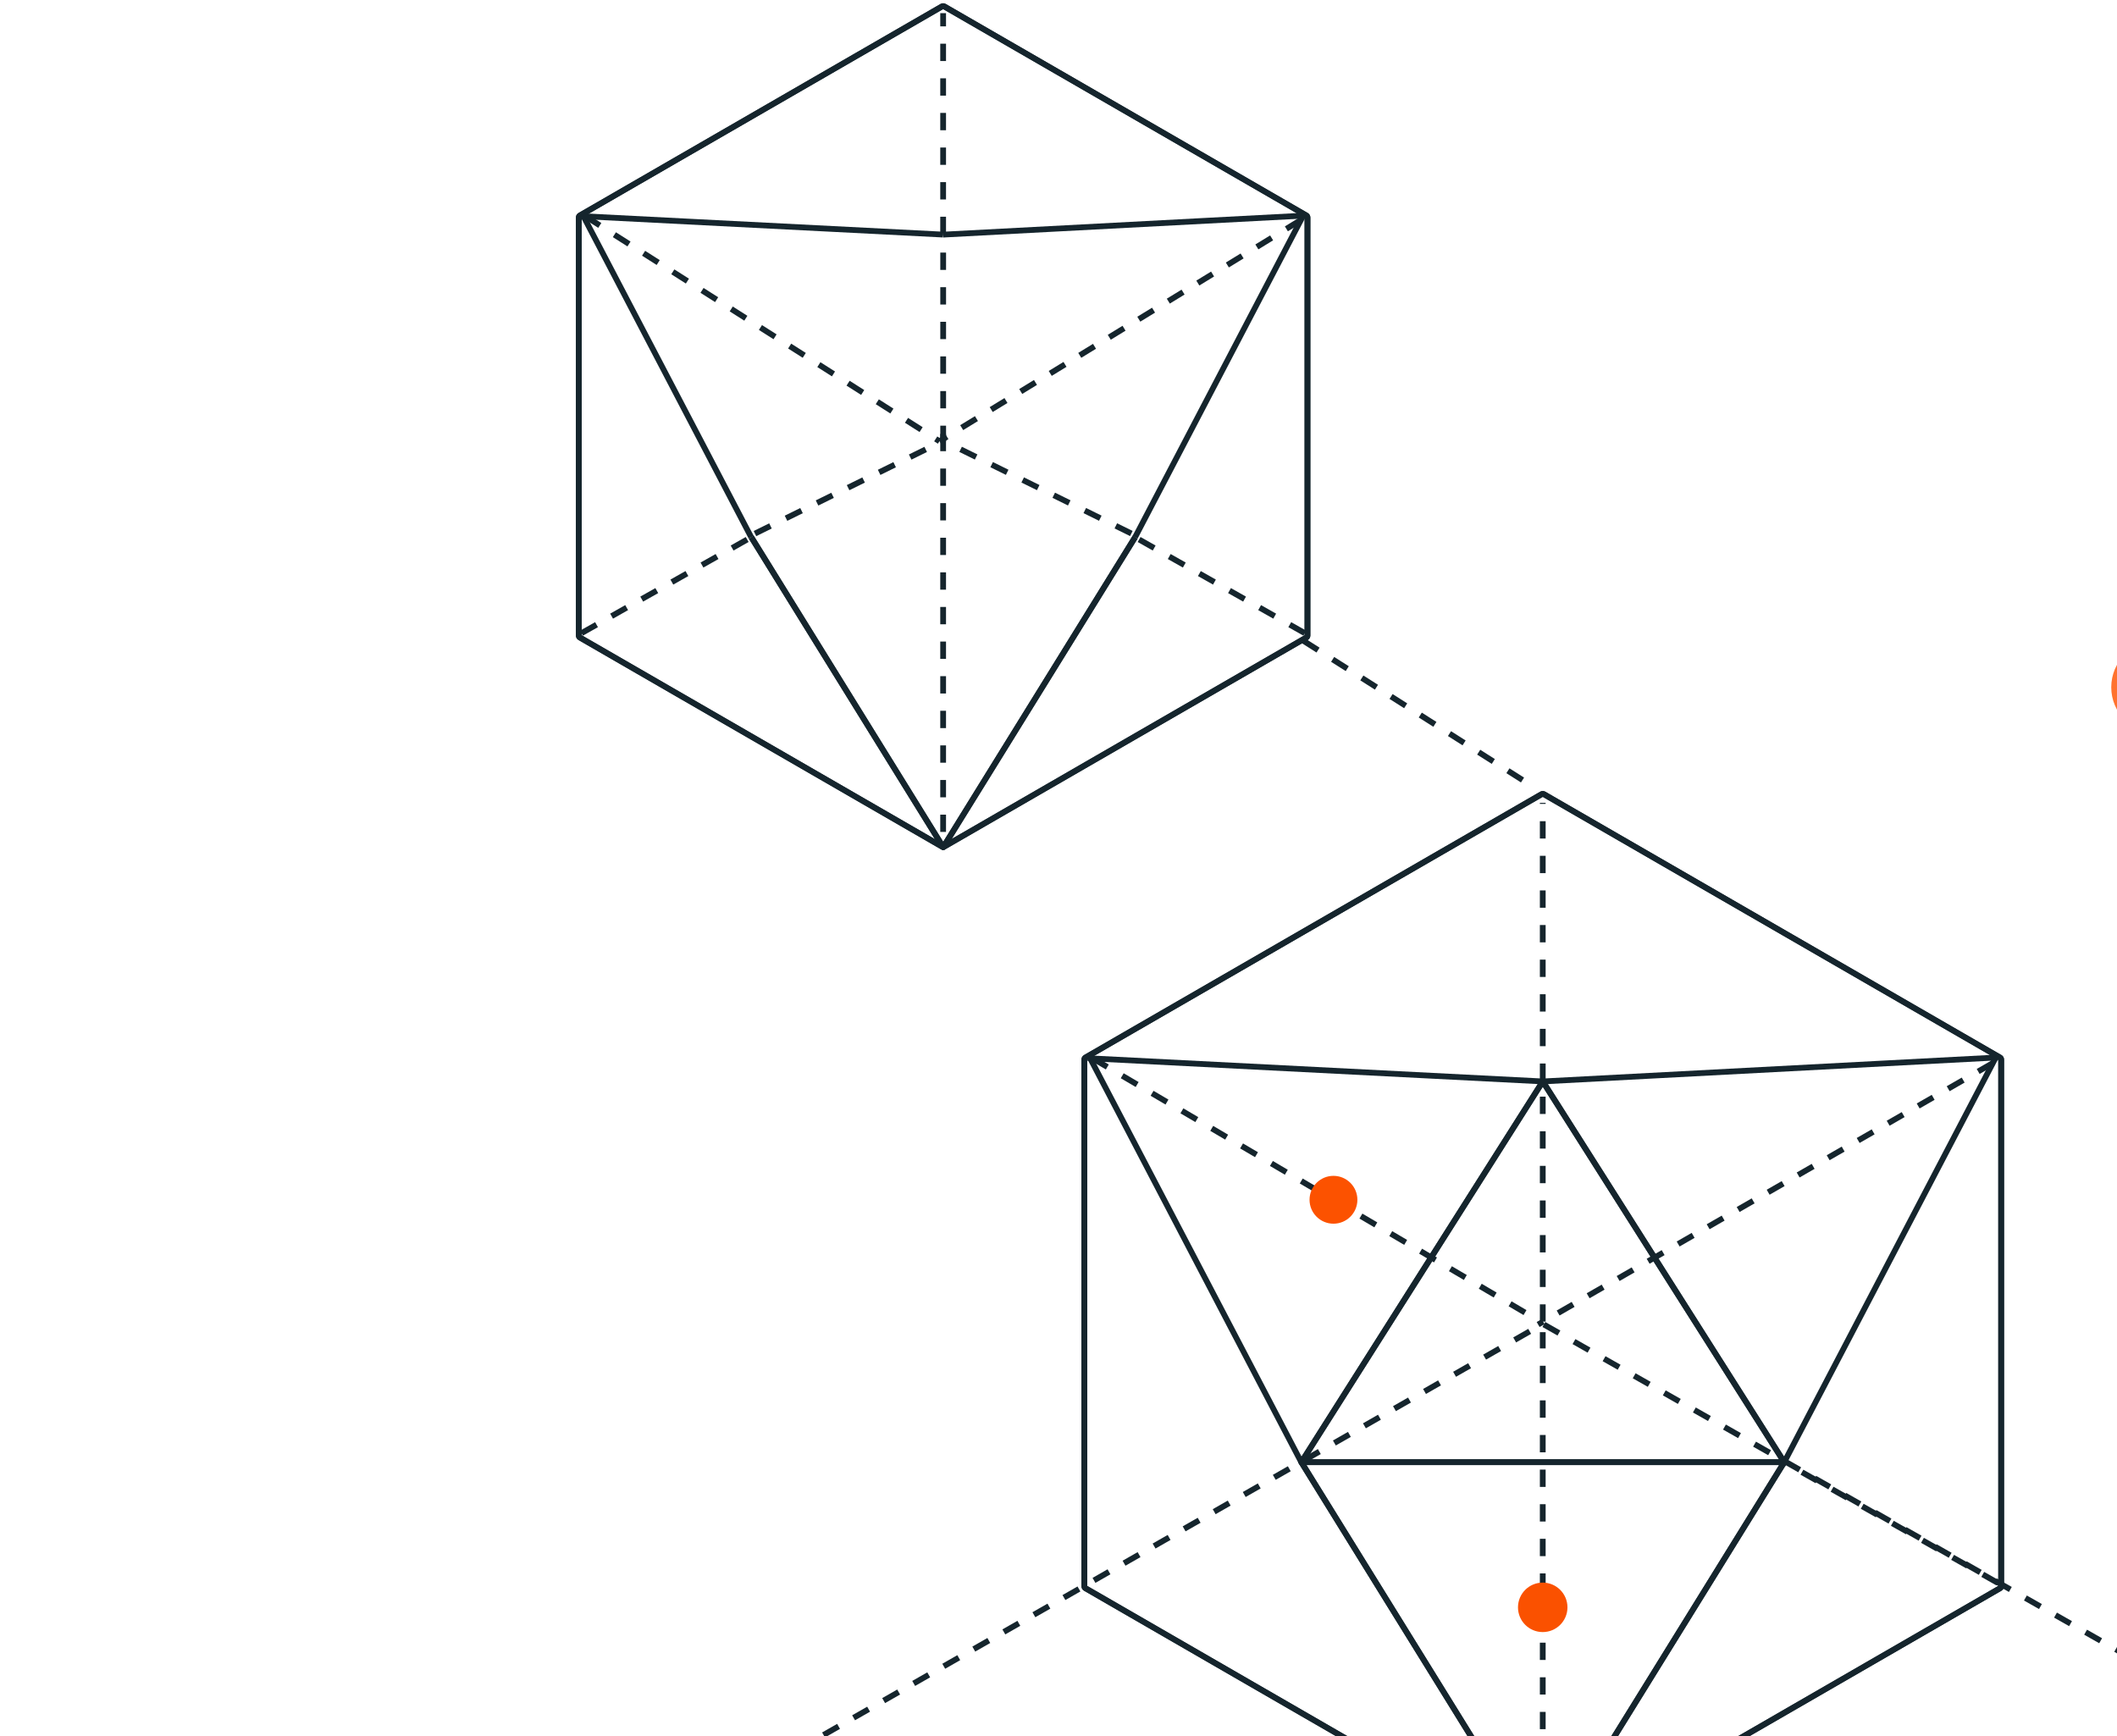 <?xml version="1.0" encoding="utf-8"?>
<svg xmlns="http://www.w3.org/2000/svg" width="367" height="301" viewBox="0 0 367 301" fill="none">
<path d="M267.248 137.677C267.372 137.605 267.525 137.605 267.648 137.677L346.719 183.328C346.843 183.399 346.919 183.531 346.919 183.674V274.977C346.919 275.12 346.843 275.252 346.719 275.324L267.648 320.975C267.525 321.047 267.372 321.047 267.248 320.975L188.178 275.324C188.054 275.252 187.978 275.12 187.978 274.977V183.674C187.978 183.531 188.054 183.399 188.178 183.328L267.248 137.677Z" stroke="#15252D" stroke-linecap="round" stroke-linejoin="round"/>
<path d="M309.313 253.476H225.598L267.455 187.47L309.313 253.476Z" stroke="#15252D" stroke-linecap="round" stroke-linejoin="round"/>
<path d="M188.562 183.442L267.448 187.467" stroke="#15252D" stroke-linejoin="round"/>
<path d="M188.562 182.643L225.59 253.479" stroke="#15252D" stroke-linejoin="round"/>
<path d="M346.336 182.643L309.308 253.479" stroke="#15252D" stroke-linejoin="round"/>
<path d="M346.336 183.31L267.45 187.469" stroke="#15252D" stroke-linejoin="round"/>
<path d="M346.336 274.401L309.308 253.473" stroke="#15252D" stroke-linejoin="round" stroke-dasharray="3 3"/>
<path d="M225.598 253.473L267.455 321.089L309.313 253.473" stroke="#15252D" stroke-linejoin="round"/>
<path d="M267.248 137.677C267.372 137.605 267.525 137.605 267.648 137.677L346.719 183.328C346.843 183.399 346.919 183.531 346.919 183.674V274.977C346.919 275.12 346.843 275.252 346.719 275.324L267.648 320.975C267.525 321.047 267.372 321.047 267.248 320.975L188.178 275.324C188.054 275.252 187.978 275.12 187.978 274.977V183.674C187.978 183.531 188.054 183.399 188.178 183.328L267.248 137.677Z" stroke="#15252D" stroke-linecap="round" stroke-linejoin="round"/>
<path d="M309.313 253.476H225.598L267.455 187.47L309.313 253.476Z" stroke="#15252D" stroke-linecap="round" stroke-linejoin="round"/>
<path d="M225.598 253.473L267.455 321.089L309.313 253.473" stroke="#15252D" stroke-linejoin="round"/>
<path d="M80.258 336.486L267.449 229.499V187.47" stroke="#15252D" stroke-linejoin="round" stroke-dasharray="3 3"/>
<path d="M267.449 187.357V139.174" stroke="#15252D" stroke-linejoin="round" stroke-dasharray="3 3"/>
<path d="M267.449 317.759V230.939" stroke="#15252D" stroke-linejoin="round" stroke-dasharray="3 3"/>
<path d="M189.375 183.442L266.651 228.877" stroke="#15252D" stroke-linejoin="round" stroke-dasharray="3 3"/>
<path d="M345.534 184.244L266.648 229.608" stroke="#15252D" stroke-linejoin="round" stroke-dasharray="3 3"/>
<path d="M426.77 319.985L267.451 229.495" stroke="#15252D" stroke-linejoin="round" stroke-dasharray="3 3"/>
<path d="M225.961 111.086L265.916 136.474" stroke="#15252D" stroke-linejoin="round" stroke-dasharray="3 3"/>
<circle cx="267.444" cy="278.636" r="4.288" fill="#FA5100"/>
<circle cx="231.167" cy="207.983" r="4.147" fill="#FC5200"/>
<circle cx="374.053" cy="119.135" r="8.05" fill="#FF722E"/>
<path d="M163.299 1.118C163.423 1.046 163.575 1.046 163.699 1.118L226.461 37.353C226.585 37.425 226.661 37.557 226.661 37.7V110.171C226.661 110.314 226.585 110.446 226.461 110.517L163.699 146.753C163.575 146.824 163.423 146.824 163.299 146.753L100.538 110.517C100.414 110.446 100.338 110.314 100.338 110.171V37.7C100.338 37.557 100.414 37.425 100.538 37.353L163.299 1.118Z" stroke="#15252D" stroke-linecap="round" stroke-linejoin="round"/>
<path d="M100.801 37.467L163.497 40.666" stroke="#15252D" stroke-linejoin="round"/>
<path d="M100.801 36.834L130.23 93.133" stroke="#15252D" stroke-linejoin="round"/>
<path d="M226.203 36.834L196.774 93.133" stroke="#15252D" stroke-linejoin="round"/>
<path d="M226.203 37.367L163.507 40.672" stroke="#15252D" stroke-linejoin="round"/>
<path d="M226.203 109.762L196.774 93.128" stroke="#15252D" stroke-linejoin="round" stroke-dasharray="3 3"/>
<path d="M100.801 109.762L130.23 93.128" stroke="#15252D" stroke-linejoin="round" stroke-dasharray="3 3"/>
<path d="M130.246 93.128L163.514 146.868L196.781 93.128" stroke="#15252D" stroke-linejoin="round"/>
<path d="M163.299 1.118C163.423 1.046 163.575 1.046 163.699 1.118L226.461 37.353C226.585 37.425 226.661 37.557 226.661 37.7V110.171C226.661 110.314 226.585 110.446 226.461 110.517L163.699 146.753C163.575 146.824 163.423 146.824 163.299 146.753L100.538 110.517C100.414 110.446 100.338 110.314 100.338 110.171V37.7C100.338 37.557 100.414 37.425 100.538 37.353L163.299 1.118Z" stroke="#15252D" stroke-linecap="round" stroke-linejoin="round"/>
<path d="M130.246 93.128L163.514 146.868L196.781 93.128" stroke="#15252D" stroke-linejoin="round"/>
<path d="M130.879 92.496L163.507 76.41V40.675" stroke="#15252D" stroke-linejoin="round" stroke-dasharray="3 3"/>
<path d="M163.5 40.575V2.281" stroke="#15252D" stroke-linejoin="round" stroke-dasharray="3 3"/>
<path d="M163.5 144.217V75.214" stroke="#15252D" stroke-linejoin="round" stroke-dasharray="3 3"/>
<path d="M101.445 37.467L162.862 76.493" stroke="#15252D" stroke-linejoin="round" stroke-dasharray="3 3"/>
<path d="M225.564 38.103L162.867 76.489" stroke="#15252D" stroke-linejoin="round" stroke-dasharray="3 3"/>
<path d="M196.129 92.485L163.501 76.4" stroke="#15252D" stroke-linejoin="round" stroke-dasharray="3 3"/>
</svg>